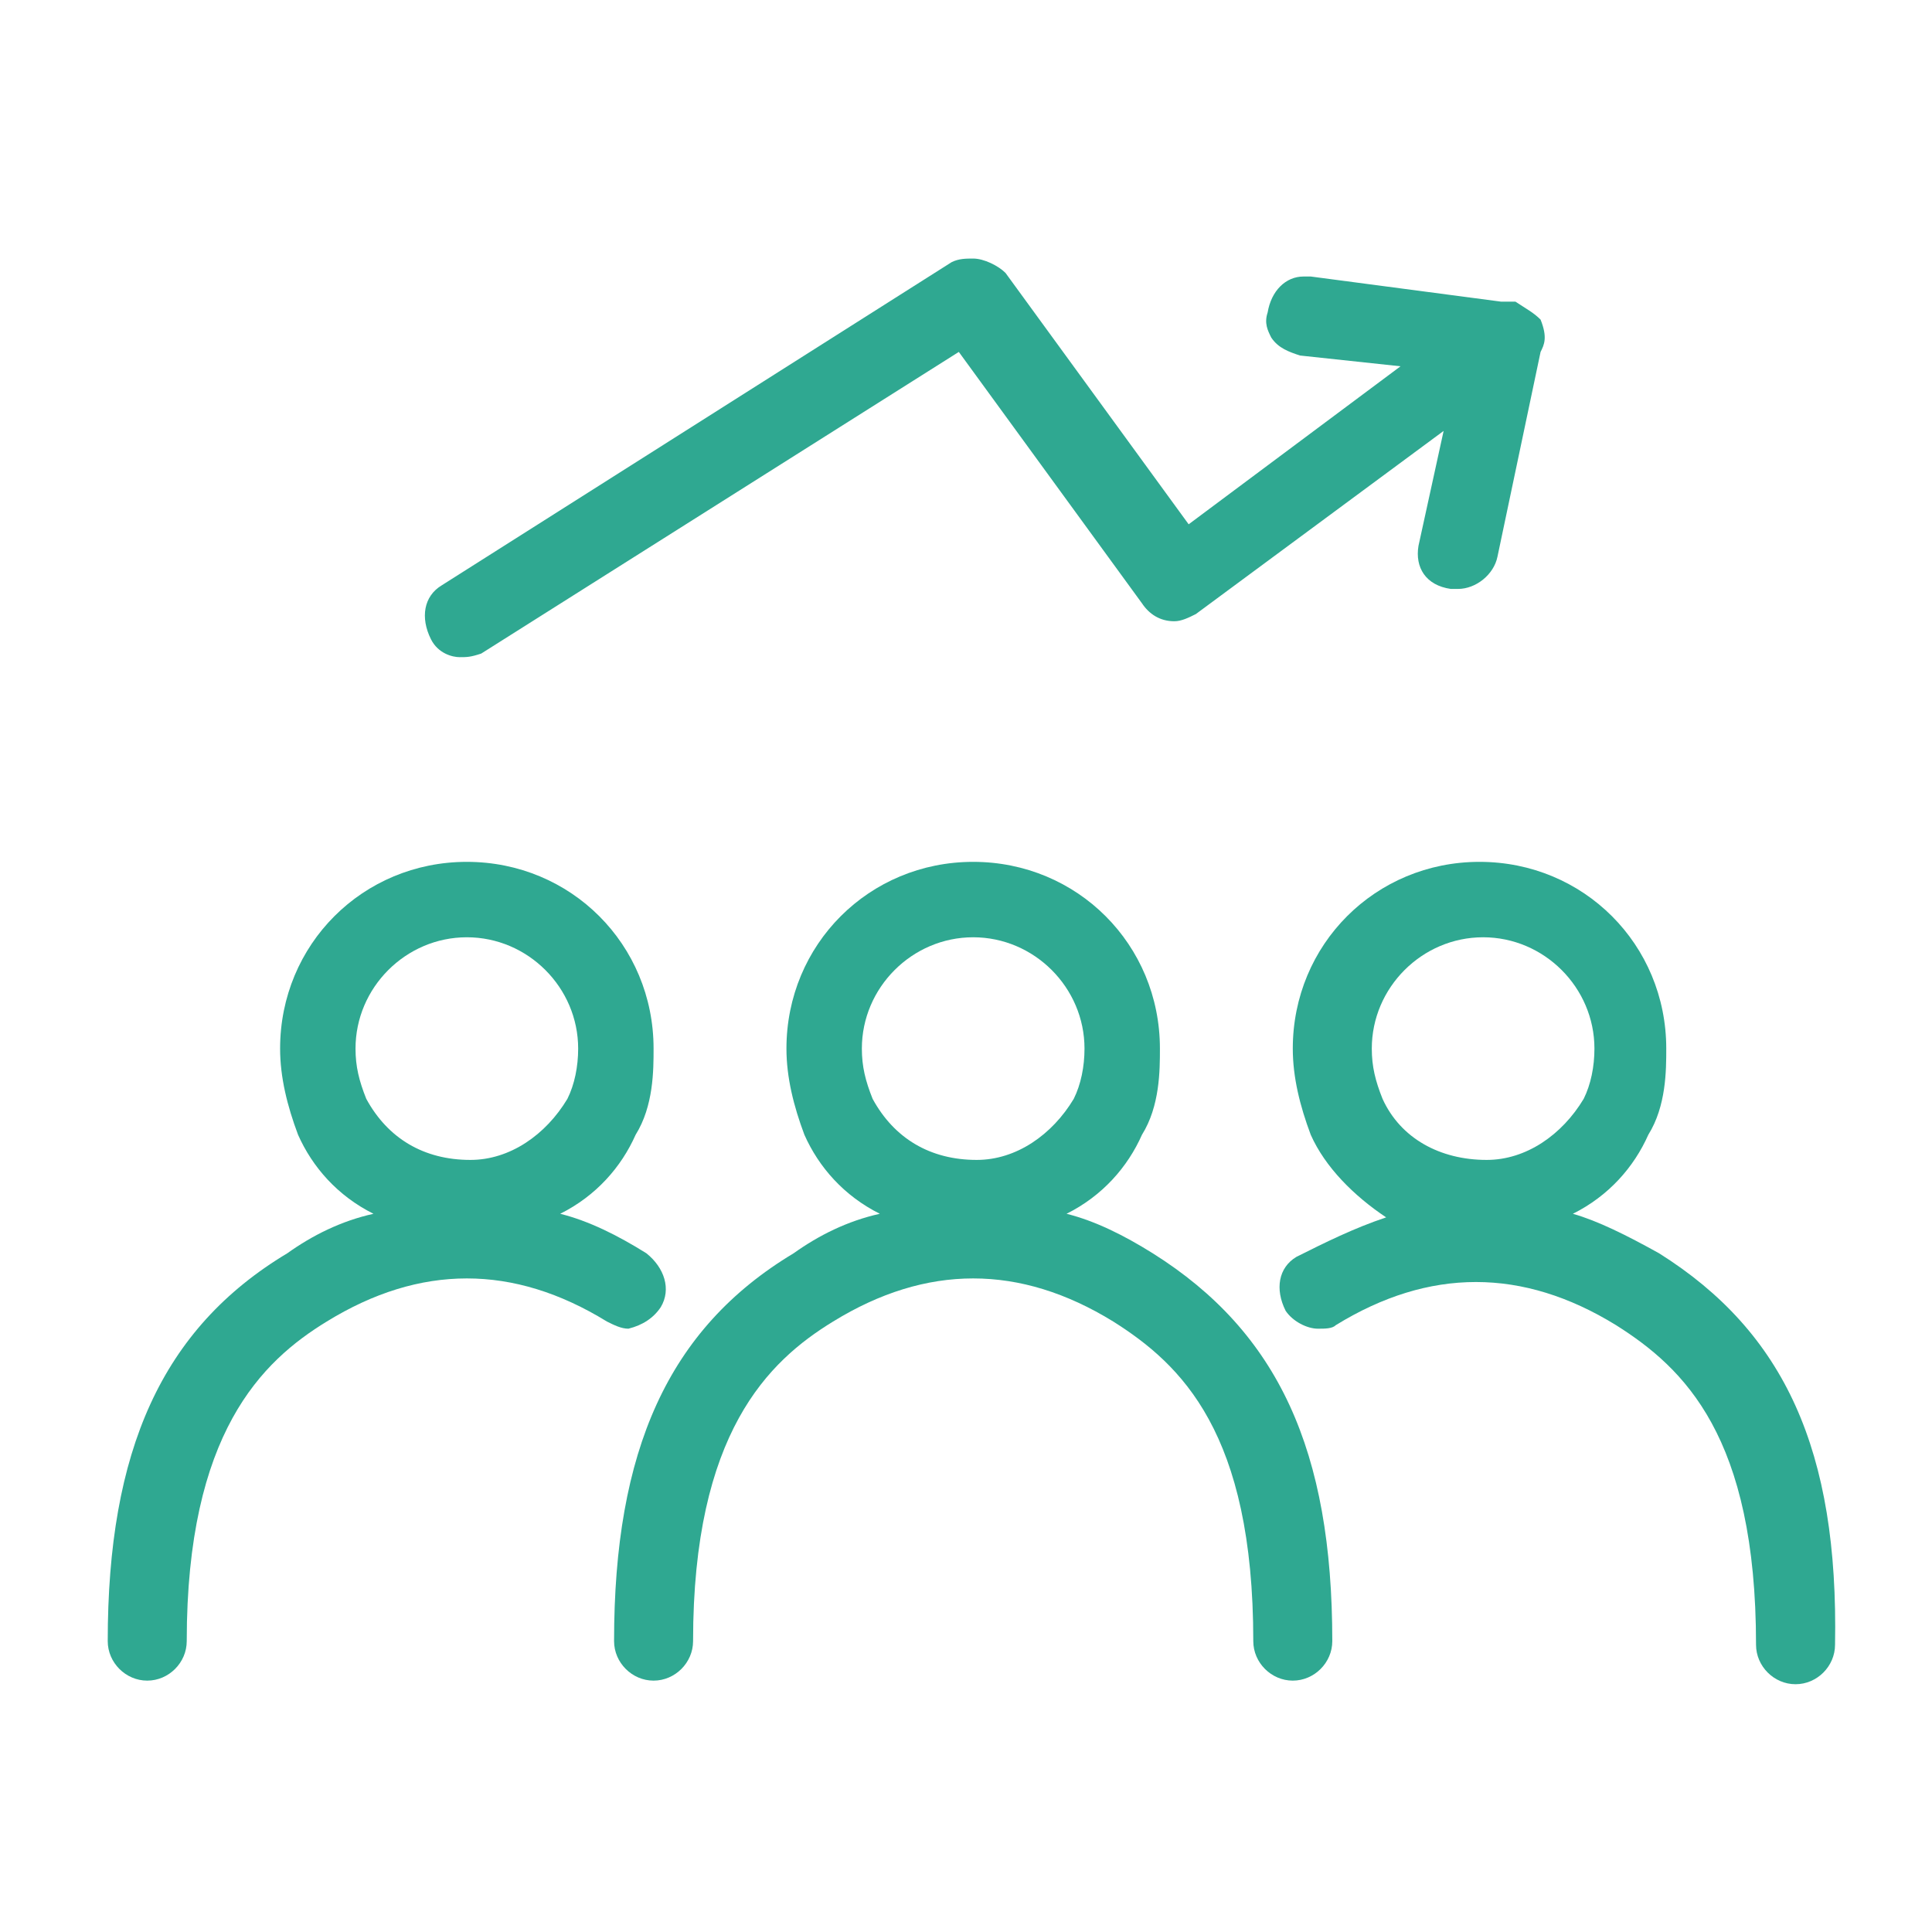 <?xml version="1.0" encoding="utf-8"?>
<!-- Generator: Adobe Illustrator 24.0.0, SVG Export Plug-In . SVG Version: 6.00 Build 0)  -->
<svg version="1.1" xmlns="http://www.w3.org/2000/svg" xmlns:xlink="http://www.w3.org/1999/xlink" x="0px" y="0px"
	 viewBox="0 0 53.8 53.8" style="enable-background:new 0 0 53.8 53.8;" xml:space="preserve">
<style type="text/css">
	.st0{fill:none;}
	.st1{fill:#2EA38C;}
	.st2{fill:#FFFFFF;}
	.st3{fill:#2FA891;}
</style>
<g id="Bg">
	<g>
		<path class="st3" d="M18.4,36.4c0.3-0.5,0.1-1.1-0.4-1.5c-0.8-0.5-1.6-0.9-2.4-1.1c1-0.5,1.7-1.3,2.1-2.2c0.5-0.8,0.5-1.8,0.5-2.4
			c0-2.9-2.3-5.2-5.2-5.2s-5.2,2.3-5.2,5.2c0,0.8,0.2,1.6,0.5,2.4c0.4,0.9,1.1,1.7,2.1,2.2c-0.9,0.2-1.7,0.6-2.4,1.1
			c-3.5,2.1-5,5.5-5,10.8c0,0.6,0.5,1.1,1.1,1.1s1.1-0.5,1.1-1.1c0-5.8,2.1-7.8,3.9-8.9c1.3-0.8,2.6-1.2,3.9-1.2s2.6,0.4,3.9,1.2
			c0.2,0.1,0.4,0.2,0.6,0.2C17.9,36.9,18.2,36.7,18.4,36.4z M9.9,29.2c0-1.7,1.4-3.1,3.1-3.1s3.1,1.4,3.1,3.1c0,0.5-0.1,1-0.3,1.4
			c-0.6,1-1.6,1.7-2.7,1.7c-1.3,0-2.3-0.6-2.9-1.7C10,30.1,9.9,29.7,9.9,29.2z"/>
		<path class="st3" d="M46.2,34.9c-0.9-0.5-1.7-0.9-2.4-1.1c1-0.5,1.7-1.3,2.1-2.2c0.5-0.8,0.5-1.8,0.5-2.4c0-2.9-2.3-5.2-5.2-5.2
			S36,26.3,36,29.2c0,0.8,0.2,1.6,0.5,2.4c0.4,0.9,1.2,1.7,2.1,2.3c-0.9,0.3-1.7,0.7-2.5,1.1c-0.5,0.3-0.6,0.9-0.3,1.5
			c0.2,0.3,0.6,0.5,0.9,0.5c0.2,0,0.4,0,0.5-0.1c1.3-0.8,2.6-1.2,3.9-1.2s2.6,0.4,3.9,1.2c1.9,1.2,3.9,3.1,3.9,8.9
			c0,0.6,0.5,1.1,1.1,1.1s1.1-0.5,1.1-1.1C51.2,40.4,49.7,37.1,46.2,34.9z M38.2,29.2c0-1.7,1.4-3.1,3.1-3.1s3.1,1.4,3.1,3.1
			c0,0.5-0.1,1-0.3,1.4c-0.6,1-1.6,1.7-2.7,1.7c-1.3,0-2.4-0.6-2.9-1.7C38.3,30.1,38.2,29.7,38.2,29.2z"/>
		<path class="st3" d="M32.1,34.9c-0.8-0.5-1.6-0.9-2.4-1.1c1-0.5,1.7-1.3,2.1-2.2c0.5-0.8,0.5-1.8,0.5-2.4c0-2.9-2.3-5.2-5.2-5.2
			s-5.2,2.3-5.2,5.2c0,0.8,0.2,1.6,0.5,2.4c0.4,0.9,1.1,1.7,2.1,2.2c-0.9,0.2-1.7,0.6-2.4,1.1c-3.5,2.1-5,5.5-5,10.8
			c0,0.6,0.5,1.1,1.1,1.1s1.1-0.5,1.1-1.1c0-5.8,2.1-7.8,3.9-8.9c1.3-0.8,2.6-1.2,3.9-1.2c1.3,0,2.6,0.4,3.9,1.2
			c1.9,1.2,3.9,3.1,3.9,8.9c0,0.6,0.5,1.1,1.1,1.1s1.1-0.5,1.1-1.1C37.1,40.4,35.6,37.1,32.1,34.9z M24,29.2c0-1.7,1.4-3.1,3.1-3.1
			s3.1,1.4,3.1,3.1c0,0.5-0.1,1-0.3,1.4c-0.6,1-1.6,1.7-2.7,1.7c-1.3,0-2.3-0.6-2.9-1.7C24.1,30.1,24,29.7,24,29.2z"/>
		<path class="st3" d="M12.8,18.3c0.2,0,0.3,0,0.6-0.1l13.3-8.4l5.1,7c0.2,0.3,0.5,0.5,0.9,0.5c0.2,0,0.4-0.1,0.6-0.2l6.9-5.1
			l-0.7,3.2c-0.1,0.6,0.2,1.1,0.9,1.2h0.2c0.5,0,1-0.4,1.1-0.9l1.2-5.7c0.1-0.2,0.2-0.4,0-0.9c-0.2-0.2-0.4-0.3-0.7-0.5l-0.4,0
			l-5.3-0.7c-0.1,0-0.1,0-0.2,0c-0.5,0-0.9,0.4-1,1c-0.1,0.3,0,0.5,0.1,0.7c0.2,0.3,0.5,0.4,0.8,0.5l2.8,0.3l-5.9,4.4l-5.1-7
			c-0.2-0.2-0.6-0.4-0.9-0.4c-0.2,0-0.4,0-0.6,0.1l-14.2,9c-0.5,0.3-0.6,0.9-0.3,1.5C12.2,18.2,12.6,18.3,12.8,18.3z"/>
	</g>
</g>
<g id="Object">
</g>
<g id="Text">
</g>
<g id="Layer_4">
</g>
<g id="Layer_5">
</g>
<g id="Layer_6">
</g>
<g id="Layer_7">
</g>
<g id="Layer_8">
</g>
</svg>
